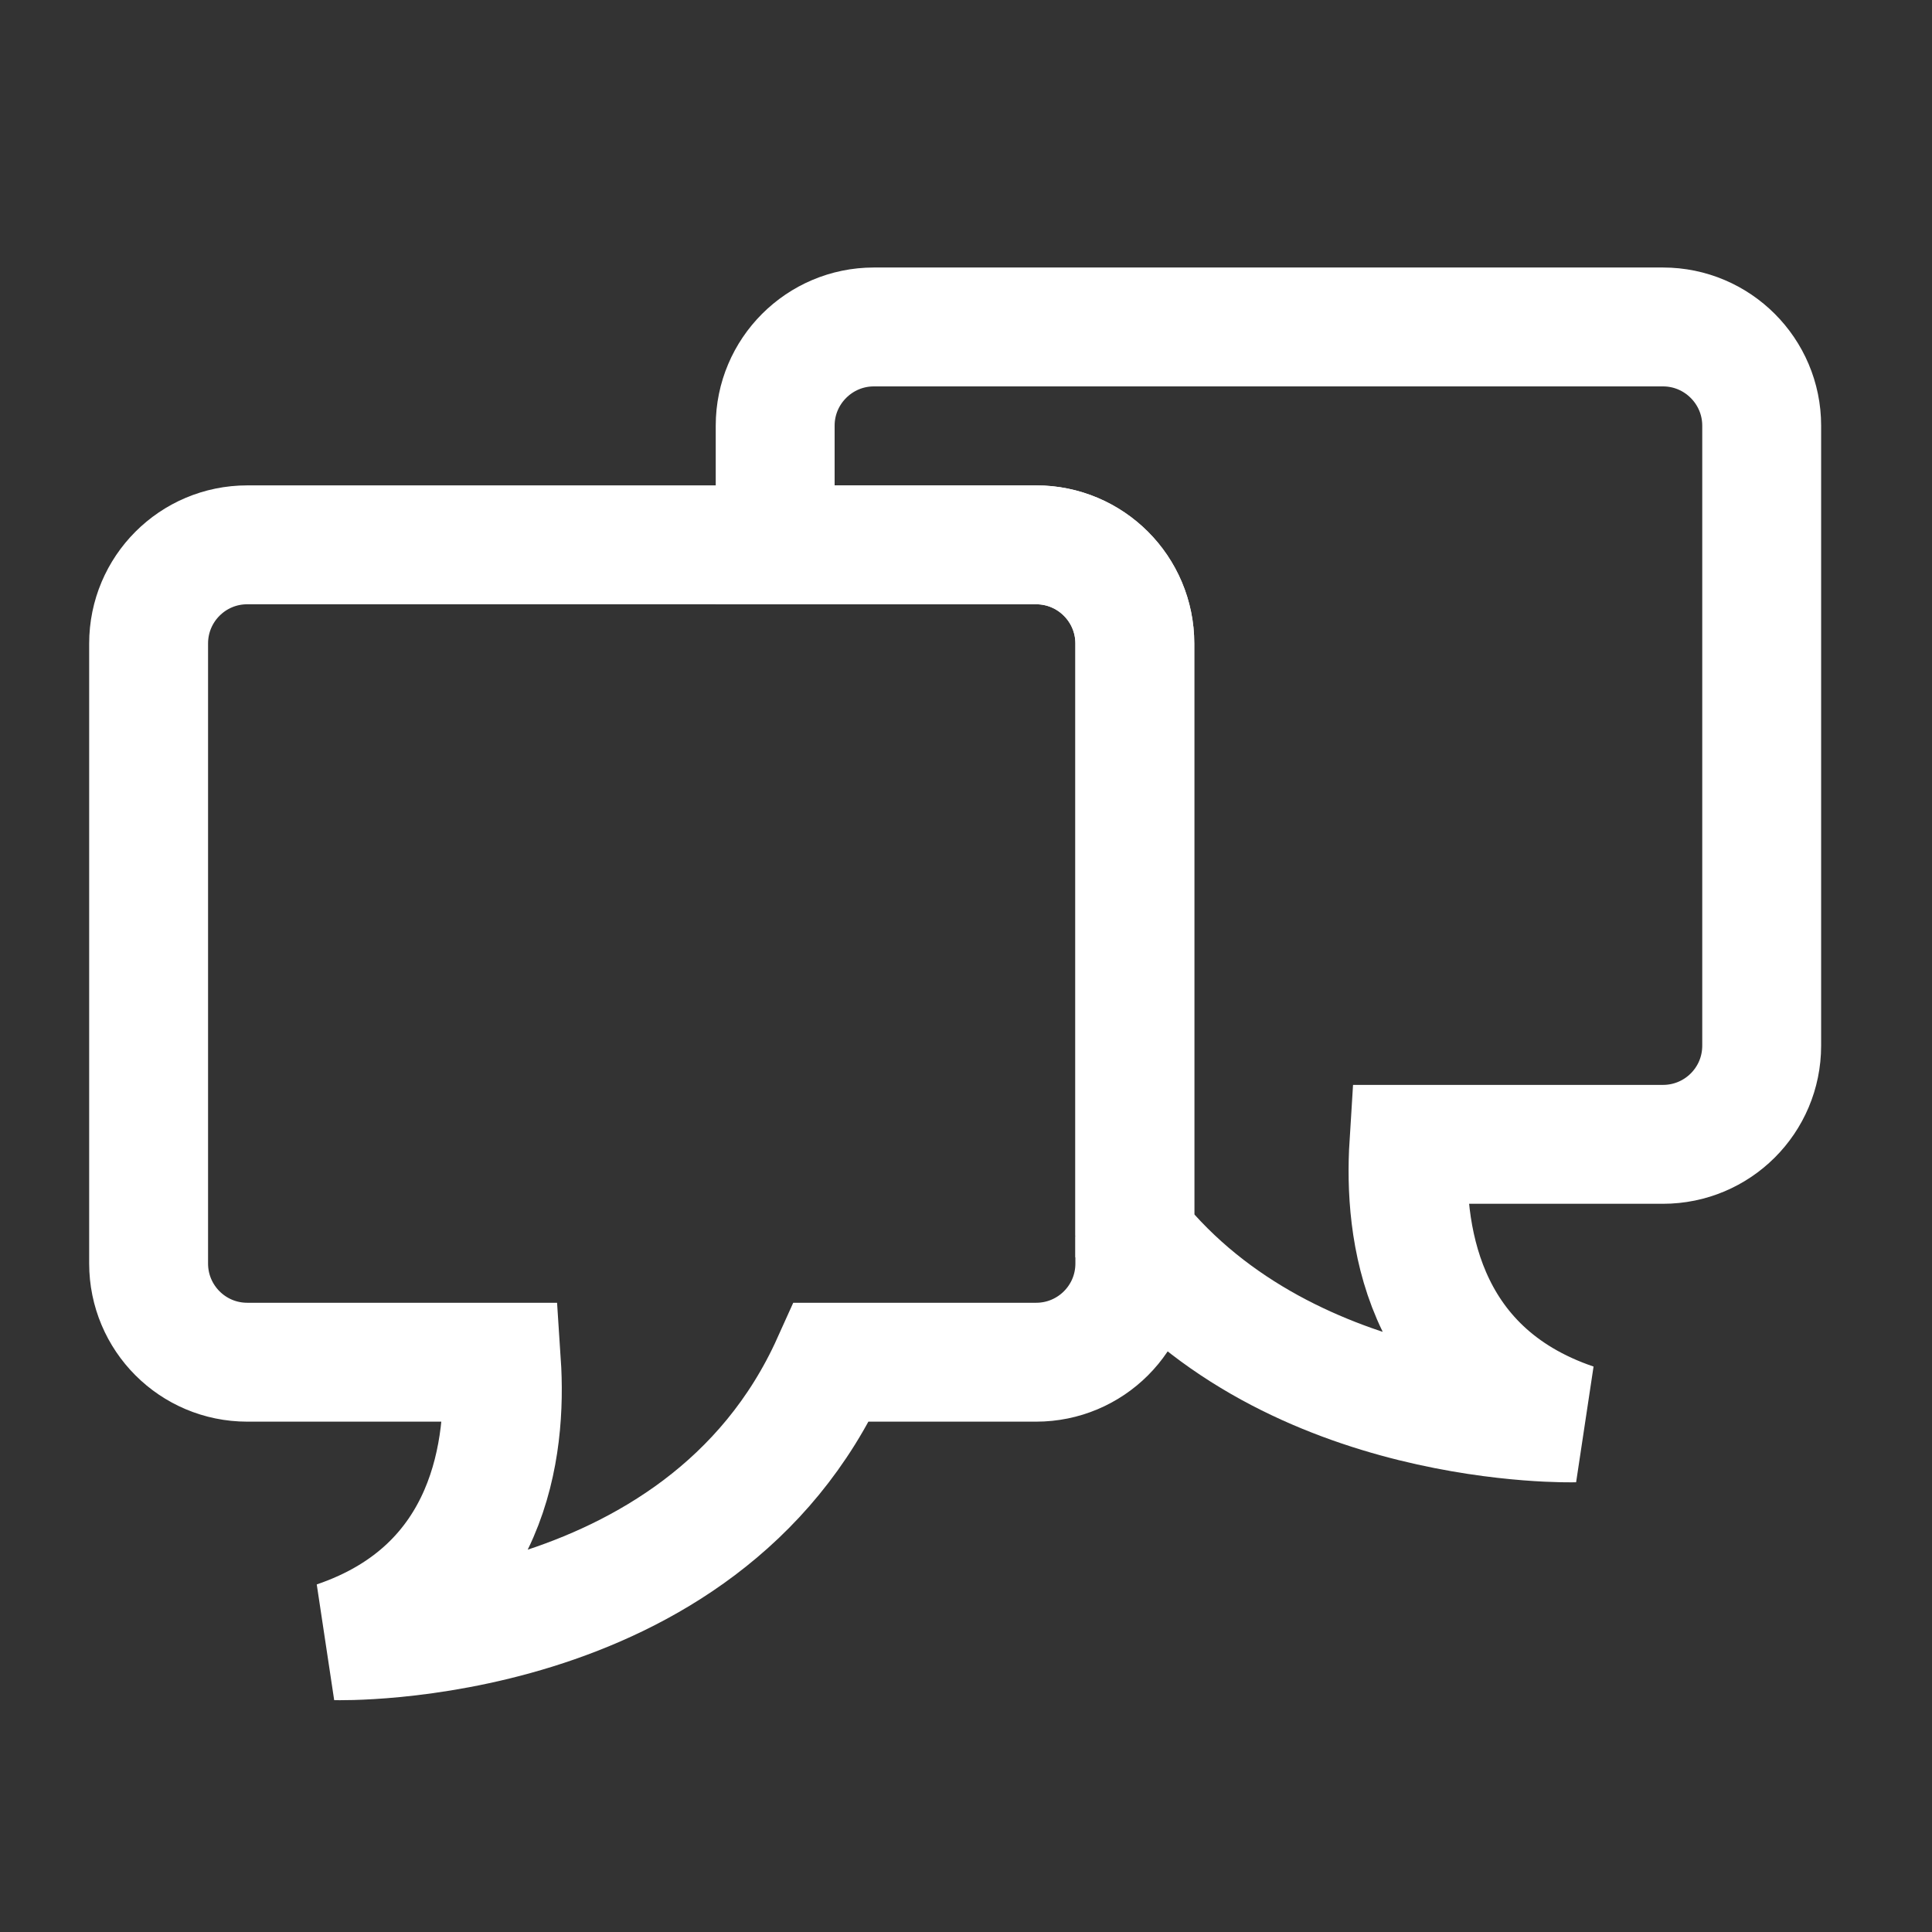 <?xml version="1.0" encoding="utf-8"?>
<!-- Generator: Adobe Illustrator 23.0.0, SVG Export Plug-In . SVG Version: 6.00 Build 0)  -->
<svg version="1.1" id="레이어_1" xmlns="http://www.w3.org/2000/svg" xmlns:xlink="http://www.w3.org/1999/xlink" x="0px"
	 y="0px" viewBox="0 0 65 65" style="enable-background:new 0 0 65 65;" xml:space="preserve">
<rect x="0" y="0" width="65" height="65" fill="#333333" stroke="none"/>
<style type="text/css">
	.st0{fill:none;stroke:#FFFFFF;stroke-width:4;}
</style>
<g>
	<path class="st0" d="M26.09,18.33H8.32C6.48,18.33,5,19.82,5,21.65v20.86c0,1.83,1.48,3.32,3.32,3.32h8.55
		c0.19,2.87-0.36,7.6-5.57,9.37c0,0,12.3,0.35,16.68-9.37h6.88c1.83,0,3.32-1.48,3.32-3.32v-0.92"/>
	<path class="st0" d="M55.95,11H29.4c-1.83,0-3.32,1.49-3.32,3.32v4.01h8.78c1.83,0,3.32,1.49,3.32,3.32v19.94
		c5.27,6.55,14.79,6.28,14.79,6.28c-5.21-1.77-5.75-6.5-5.57-9.37h8.55c1.83,0,3.32-1.48,3.32-3.32V14.32
		C59.27,12.49,57.78,11,55.95,11z"/>
	<path class="st0" d="M38.18,41.58V21.65c0-1.83-1.48-3.32-3.32-3.32h-8.78"/>
</g>
</svg>
